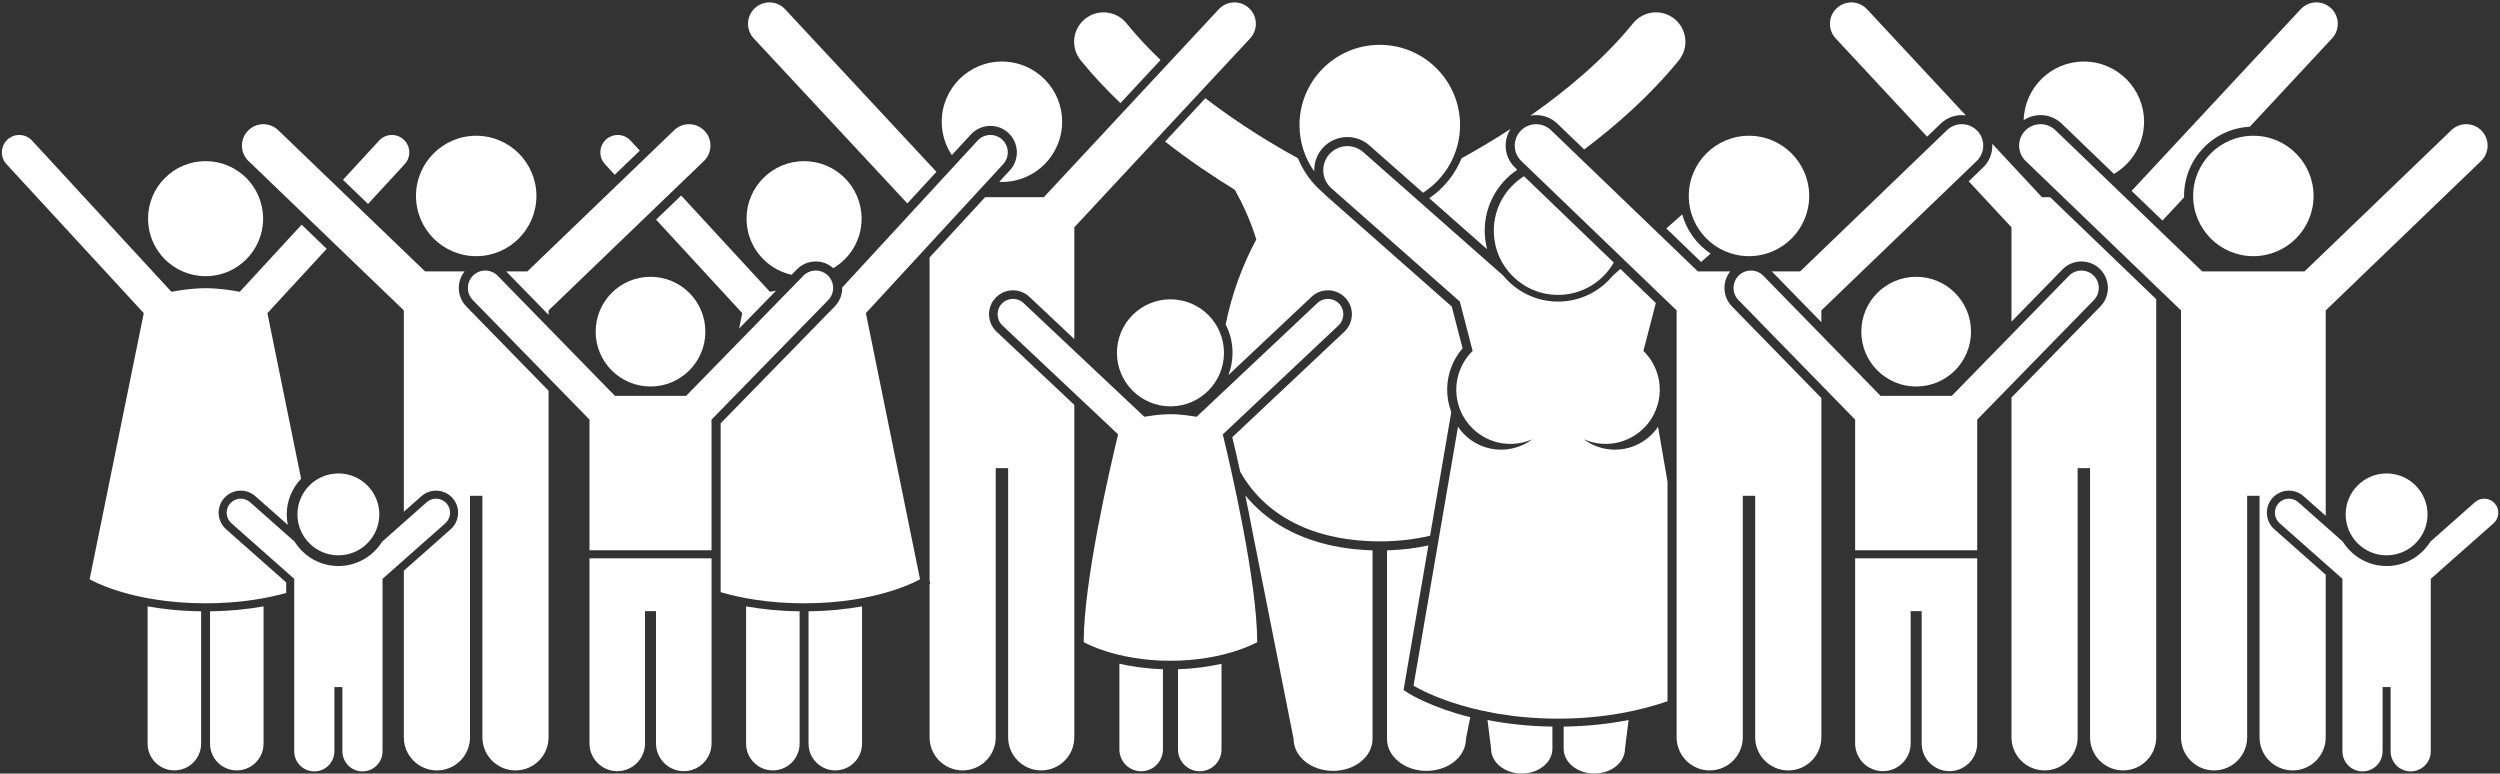 <?xml version="1.0" encoding="UTF-8" standalone="no"?><svg xmlns="http://www.w3.org/2000/svg" xmlns:xlink="http://www.w3.org/1999/xlink" fill="#ffffff" height="289.1" preserveAspectRatio="xMidYMid meet" version="1" viewBox="-0.7 -0.9 934.3 289.1" width="934.3" zoomAndPan="magnify"><rect x="-0.7" y="-0.9" width="934.3" height="289.1" fill="#333333" stroke="none"/><g id="change1_1"><path d="M420.253,7.774c-3.833-4.714-10.762-5.426-15.475-1.593c-4.713,3.833-5.426,10.761-1.593,15.475 c4.611,5.669,9.628,11,14.841,15.979l14.991-16.106C428.51,17.213,424.196,12.621,420.253,7.774z" fill="inherit"/><path d="M460.783,70.035c2.757,4.948,5.82,11.351,8.024,18.539c-5.184,9.596-9.16,20.47-11.461,31.778 c1.644,3.182,2.579,6.788,2.579,10.61c0,2.929-0.551,5.731-1.546,8.313l31.063-29.246c1.666-1.57,3.845-2.435,6.134-2.435 c2.457,0,4.833,1.026,6.518,2.816c1.639,1.74,2.501,4.015,2.43,6.404c-0.072,2.39-1.07,4.608-2.812,6.247l-41.88,39.431 c0.766,3.201,1.809,7.669,2.968,12.92c10.569,18.698,30.725,26.009,52.148,26.009c6.457,0,12.793-0.676,18.793-2.116l7.916-46.096 c-0.063-0.211-0.11-0.426-0.165-0.639c-2.1-5.99-1.809-12.802,1.374-18.848c0.849-1.612,1.874-3.09,3.031-4.433l-4.05-15.622 l-47.216-41.655c-0.357-0.315-0.686-0.649-0.997-0.994c-4.034-3.422-7.235-7.792-9.26-12.765 c-9.025-4.941-21.748-12.562-34.606-22.43l-15.062,16.183C443.782,59.106,452.802,65.143,460.783,70.035z" fill="inherit"/><path d="M581.295,45.299l10.044,9.66c12.254-9.211,24.864-20.386,35.37-33.303c3.833-4.713,3.12-11.642-1.594-15.475 c-4.712-3.833-11.64-3.12-15.475,1.593c-11.146,13.705-25.306,25.393-38.43,34.553c0.711-0.137,1.44-0.212,2.183-0.212 C576.354,42.115,579.161,43.245,581.295,45.299z" fill="inherit"/><path d="M464.691,184.226l0.042,0.212c0.771,3.713,1.553,7.633,2.309,11.644l15.7,79.172c0,6.594,6.604,11.939,14.748,11.939 c8.148,0,14.754-5.346,14.754-11.939v-70.479c-16.655-0.47-30.839-5.287-41.14-14.019 C468.752,188.763,466.618,186.582,464.691,184.226z" fill="inherit"/><path d="M523.832,256.998l9.284-54.06c-4.86,1.066-10.03,1.684-15.466,1.838v70.479c0,6.594,6.606,11.939,14.753,11.939 c8.145,0,14.751-5.346,14.751-11.939l1.606-8.099c-14.504-3.661-22.492-8.615-23.011-8.944L523.832,256.998z" fill="inherit"/><path d="M533.435,73.175l21.626,19.079c-0.581-2.218-0.893-4.544-0.893-6.943c0-9.477,4.837-17.843,12.171-22.765l-0.847-0.815 c-2.195-2.111-3.437-4.95-3.496-7.994c-0.045-2.323,0.605-4.551,1.852-6.453c-6.865,4.461-13.188,8.138-18.32,10.952 C543.051,64.331,538.811,69.526,533.435,73.175z" fill="inherit"/><path d="M493.535,54.512c2.353-2.667,5.743-4.197,9.303-4.197c3.021,0,5.934,1.102,8.2,3.102l20.07,17.706 c8.32-5.333,13.839-14.653,13.839-25.268c0-16.566-13.433-29.999-30-29.999c-16.567,0-30,13.433-30,29.999 c0,6.454,2.045,12.426,5.513,17.32C490.345,60.106,491.349,56.991,493.535,54.512z" fill="inherit"/><path d="M292.706,2.55c-3.01-3.234-8.072-3.416-11.307-0.406c-3.234,3.01-3.416,8.072-0.406,11.306l57.396,61.667l10.875-11.801 L292.706,2.55z" fill="inherit"/><path d="M371.738,123.062c-1.741-1.639-2.739-3.857-2.812-6.247c-0.071-2.39,0.791-4.664,2.43-6.404 c1.686-1.79,4.061-2.815,6.518-2.815c2.289,0,4.467,0.864,6.134,2.434l16.782,15.801V84.044l65.704-70.593 c3.01-3.234,2.828-8.296-0.406-11.306c-3.234-3.011-8.296-2.829-11.307,0.406L389.397,72.8h-21.945l-20.754,22.521v120.721 l0.245,1.204l-0.245,0.147v57.254c0,6.83,5.537,12.363,12.364,12.363c6.828,0,12.365-5.533,12.365-12.363V174.042h4.635v100.605 c0,6.83,5.537,12.363,12.363,12.363c6.828,0,12.365-5.533,12.365-12.363V150.415L371.738,123.062z" fill="inherit"/><path d="M369.43,46.145c2.49,0,4.873,0.93,6.707,2.62c4.015,3.7,4.271,9.976,0.571,13.99l-3.982,4.321 c0.337,0.015,0.676,0.026,1.017,0.026c12.428,0,22.5-10.073,22.5-22.5c0-12.427-10.072-22.5-22.5-22.5 c-12.426,0-22.5,10.073-22.5,22.5c0,4.614,1.391,8.903,3.774,12.473l7.13-7.737C364.018,47.309,366.671,46.145,369.43,46.145z" fill="inherit"/><path d="M732.474,42.115c0.504,0,0.999,0.044,1.489,0.107L697.04,2.55c-3.01-3.234-8.072-3.416-11.307-0.406 c-3.234,3.01-3.416,8.072-0.406,11.306l34.179,36.723l5.069-4.875C726.709,43.246,729.514,42.115,732.474,42.115z" fill="inherit"/><path d="M762.423,72.8l-18.576-19.958c0.017,0.297,0.032,0.595,0.026,0.896c-0.06,3.044-1.301,5.883-3.496,7.994l-5.337,5.133 l15.99,17.18v35.267l19.046-19.514c1.879-1.925,4.396-2.984,7.086-2.984c2.599,0,5.055,1,6.914,2.814 c1.893,1.847,2.952,4.321,2.984,6.965c0.032,2.645-0.968,5.143-2.815,7.035l-33.215,34.032v126.988 c0,6.83,5.537,12.363,12.364,12.363c6.828,0,12.365-5.533,12.365-12.363V174.042h4.635v100.605c0,6.83,5.537,12.363,12.363,12.363 c6.828,0,12.365-5.533,12.365-12.363V110.916L765.489,72.8H762.423z" fill="inherit"/><path d="M815.537,72.855c-0.003-0.174-0.013-0.346-0.013-0.521c0-13.836,10.906-25.173,24.573-25.866l30.73-33.017 c3.01-3.234,2.828-8.296-0.406-11.306c-3.234-3.011-8.296-2.829-11.307,0.406L795.927,70.44l11.534,11.093L815.537,72.855z" fill="inherit"/><path d="M761.883,42.115c2.961,0,5.768,1.13,7.901,3.184l19.537,18.789c6.727-3.89,11.255-11.157,11.255-19.486 c0-12.427-10.072-22.5-22.5-22.5c-12.228,0-22.171,9.757-22.485,21.909C757.439,42.781,759.603,42.115,761.883,42.115z" fill="inherit"/><path d="M74.463,227.551c-7.66-0.094-14.336-0.822-20-1.839v51.298c0,5.523,4.477,10,10,10c5.521,0,10-4.477,10-10V227.551z" fill="inherit"/><path d="M77.797,227.551v49.46c0,5.523,4.476,10,10,10c5.519,0,10-4.477,10-10v-51.298 C92.133,226.729,85.457,227.457,77.797,227.551z" fill="inherit"/><circle cx="76.131" cy="80.819" fill="inherit" r="21.5"/><path d="M150.541,60.451c2.433-2.64,2.265-6.752-0.375-9.185c-2.643-2.434-6.752-2.265-9.186,0.375l-13.512,14.662l9.373,9.014 L150.541,60.451z" fill="inherit"/><path d="M53.029,116.128l-20.232,99.439c0,0,15.013,9,43.333,9c12.83,0,22.919-1.848,30.128-3.869v-3.924l-22.468-19.884 c-3.406-3.016-3.725-8.24-0.71-11.646c1.565-1.769,3.818-2.782,6.181-2.782c2.015,0,3.955,0.736,5.465,2.072l12.141,10.745 c-0.265-1.273-0.408-2.591-0.408-3.942c0-5.164,2.05-9.85,5.365-13.317l-12.593-61.892l22.156-24.042l-9.373-9.014l-23.117,25.084 c-3.199-0.621-7.959-1.345-12.767-1.345c-4.809,0-9.568,0.724-12.768,1.345L11.281,51.641c-2.434-2.639-6.543-2.809-9.186-0.375 c-2.64,2.433-2.808,6.545-0.375,9.185L53.029,116.128z" fill="inherit"/><path d="M298.13,227.551c-7.66-0.094-14.336-0.822-20-1.839v51.298c0,5.523,4.477,10,10,10c5.521,0,10-4.477,10-10V227.551z" fill="inherit"/><path d="M301.464,227.551v49.46c0,5.523,4.476,10,10,10c5.52,0,10-4.477,10-10v-51.298 C315.8,226.729,309.124,227.457,301.464,227.551z" fill="inherit"/><path d="M295.127,101.795l1.95-1.998c1.879-1.925,4.396-2.984,7.086-2.984c2.44,0,4.747,0.891,6.559,2.5 c6.323-3.743,10.576-10.614,10.576-18.494c0-11.874-9.626-21.5-21.5-21.5s-21.5,9.626-21.5,21.5 C278.298,91.087,285.501,99.66,295.127,101.795z" fill="inherit"/><path d="M276.696,116.128l-1.17,5.75l13.789-14.128c-0.82,0.135-1.595,0.273-2.285,0.407l-33.169-35.992l-9.373,9.014 L276.696,116.128z" fill="inherit"/><path d="M234.948,51.641c-2.434-2.639-6.543-2.809-9.186-0.375c-2.64,2.433-2.808,6.545-0.375,9.185l3.648,3.959l9.373-9.014 L234.948,51.641z" fill="inherit"/><path d="M314.058,106.537c0,0.019,0.003,0.037,0.003,0.055c0.032,2.645-0.968,5.143-2.815,7.035l-42.627,43.675v63.095 c7.265,2.134,17.714,4.169,31.178,4.169c28.32,0,43.334-9,43.334-9l-20.233-99.438l51.31-55.678 c2.433-2.64,2.265-6.752-0.375-9.185c-2.643-2.434-6.752-2.265-9.186,0.375L314.058,106.537z" fill="inherit"/><path d="M204.313,116.774v-1.675l58.041-55.818c3.185-3.063,3.284-8.127,0.222-11.312c-3.064-3.184-8.128-3.283-11.312-0.221 l-54.885,52.783h-7.919L204.313,116.774z" fill="inherit"/><path d="M170.76,106.592c0.027-2.235,0.796-4.344,2.175-6.06h-14.779L103.27,47.749c-3.184-3.063-8.249-2.964-11.312,0.221 s-2.963,8.249,0.222,11.312l58.041,55.818v75.249l6.569-5.814c1.511-1.336,3.451-2.072,5.466-2.072c2.361,0,4.614,1.014,6.18,2.782 c3.015,3.406,2.696,8.631-0.71,11.646l-17.505,15.492v62.271c0,6.83,5.537,12.363,12.363,12.363 c6.828,0,12.365-5.533,12.365-12.363v-90.271h4.635v90.271c0,6.83,5.537,12.363,12.363,12.363c6.828,0,12.365-5.533,12.365-12.363 V145.122l-30.739-31.495C171.727,111.735,170.727,109.237,170.76,106.592z" fill="inherit"/><circle cx="177.267" cy="72.334" fill="inherit" r="22.5"/><path d="M165.738,194.644c2.171-1.922,2.374-5.24,0.452-7.411c-1.923-2.171-5.239-2.374-7.411-0.452l-16.659,14.744 c-3.413,5.46-9.461,9.112-16.361,9.112c-6.9,0-12.948-3.651-16.36-9.111l-16.66-14.744c-2.171-1.921-5.488-1.719-7.411,0.452 c-1.922,2.171-1.719,5.489,0.452,7.411l23.479,20.779v64.455c0,4.142,3.357,7.5,7.5,7.5s7.5-3.358,7.5-7.5v-23.999h3v23.999 c0,4.142,3.357,7.5,7.5,7.5s7.5-3.358,7.5-7.5v-64.455L165.738,194.644z" fill="inherit"/><circle cx="125.759" cy="191.337" fill="inherit" r="15.299"/><path d="M219.602,204.753h45.616v-48.835l43.595-44.666c2.508-2.569,2.458-6.684-0.111-9.192c-2.568-2.507-6.685-2.457-9.191,0.112 l-43.798,44.874h-26.604l-43.798-44.874c-2.506-2.568-6.622-2.619-9.191-0.112c-2.569,2.508-2.619,6.623-0.111,9.192l43.595,44.666 V204.753z" fill="inherit"/><path d="M265.219,207.753h-45.616v69.168c0,5.729,4.646,10.375,10.378,10.375c5.727,0,10.373-4.646,10.373-10.375v-49.416h4.113 v49.416c0,5.729,4.646,10.375,10.377,10.375c5.729,0,10.375-4.646,10.375-10.375V207.753z" fill="inherit"/><circle cx="242.41" cy="123.046" fill="inherit" r="20.5"/><path d="M417.642,247.161v32.037c0,4.491,3.641,8.134,8.133,8.134c4.492,0,8.133-3.643,8.133-8.134v-30.003 C427.614,249.003,422.156,248.187,417.642,247.161z" fill="inherit"/><path d="M439.539,279.198c0,4.491,3.643,8.134,8.135,8.134c4.49,0,8.133-3.643,8.133-8.134v-32.037 c-4.514,1.026-9.972,1.842-16.268,2.034V279.198z" fill="inherit"/><path d="M499.517,120.732c2.313-2.177,2.422-5.816,0.245-8.128c-2.177-2.313-5.815-2.423-8.128-0.245l-45.129,42.49 c-0.579-0.095-1.194-0.182-1.844-0.261c-2.28-0.369-5.093-0.696-7.937-0.696c-2.843,0-5.656,0.327-7.935,0.695 c-0.651,0.079-1.267,0.166-1.847,0.261l-45.128-42.49c-2.312-2.176-5.949-2.068-8.128,0.245c-2.177,2.312-2.067,5.951,0.245,8.128 l43.231,40.703c-2.91,12.005-12.858,54.719-12.858,77.658c0,0,12.068,6.949,32.419,6.949c20.351,0,32.419-6.949,32.419-6.949 c0-22.939-9.948-65.65-12.859-77.657L499.517,120.732z" fill="inherit"/><circle cx="436.724" cy="130.962" fill="inherit" r="20"/><path d="M638.58,93.879c-5.104-3.411-8.929-8.587-10.606-14.647l-5.943,5.243l13.018,12.519L638.58,93.879z" fill="inherit"/><path d="M579.467,270.649c-9.205-0.131-17.317-1.103-24.26-2.464l1.339,10.727c0,5.123,5.131,9.275,11.459,9.275 c6.329,0,11.462-4.152,11.462-9.275V270.649z" fill="inherit"/><path d="M583.667,270.649v8.263c0,5.123,5.133,9.275,11.462,9.275c6.328,0,11.46-4.152,11.46-9.275l1.339-10.727 C600.985,269.546,592.873,270.518,583.667,270.649z" fill="inherit"/><path d="M545.874,135.307c-5.212,9.898-1.414,22.144,8.483,27.356c5.708,3.005,12.19,2.999,17.66,0.568 c-5.834,4.379-13.887,5.305-20.77,1.681c-2.945-1.551-5.324-3.751-7.064-6.329l-16.616,96.755c0,0,19.492,12.334,54,12.334 c17.886,0,31.726-3.313,40.92-6.505v-81.989l-3.537-20.595c-1.739,2.578-4.119,4.779-7.063,6.329 c-6.884,3.625-14.937,2.698-20.771-1.681c5.47,2.43,11.952,2.437,17.66-0.568c9.898-5.212,13.695-17.457,8.483-27.356 c-1.015-1.928-2.303-3.616-3.783-5.059l4.641-17.903l-13.243-12.736l-2.821,2.489c-4.864,5.926-12.242,9.713-20.489,9.713 c-8.248,0-15.627-3.789-20.49-9.716l-52.288-46.13c-3.728-3.29-9.416-2.932-12.703,0.795c-3.288,3.728-2.933,9.415,0.795,12.703 l47.997,42.344l4.781,18.44C548.177,131.691,546.889,133.379,545.874,135.307z" fill="inherit"/><path d="M568.849,64.961c-6.774,4.243-11.282,11.768-11.282,20.35c0,13.255,10.745,24,24,24c8.917,0,16.693-4.867,20.831-12.086 L568.849,64.961z" fill="inherit"/><path d="M679.98,119.507v-4.408l58.041-55.818c3.185-3.063,3.284-8.127,0.222-11.312c-3.064-3.184-8.128-3.283-11.312-0.221 l-54.885,52.783H661.46L679.98,119.507z" fill="inherit"/><path d="M643.76,106.592c0.027-2.235,0.796-4.344,2.175-6.06h-12.112l-54.885-52.783c-3.184-3.063-8.249-2.964-11.312,0.221 s-2.963,8.249,0.222,11.312l58.041,55.818v159.554c0,6.83,5.537,12.363,12.363,12.363c6.828,0,12.365-5.533,12.365-12.363v-90.271 h4.635v90.271c0,6.83,5.537,12.363,12.363,12.363c6.828,0,12.365-5.533,12.365-12.363V147.855l-33.406-34.227 C644.727,111.735,643.727,109.237,643.76,106.592z" fill="inherit"/><circle cx="652.934" cy="72.334" fill="inherit" r="22.5"/><path d="M849.253,196.891c-3.406-3.016-3.725-8.24-0.71-11.646c1.565-1.769,3.818-2.782,6.181-2.782 c2.015,0,3.955,0.736,5.465,2.072l8.282,7.33v-76.765l58.041-55.818c3.185-3.063,3.284-8.127,0.222-11.312 c-3.064-3.184-8.128-3.283-11.312-0.221l-54.885,52.783h-38.225l-54.885-52.783c-3.184-3.063-8.249-2.964-11.312,0.221 s-2.963,8.249,0.222,11.312l58.041,55.818v159.554c0,6.83,5.537,12.363,12.363,12.363c6.828,0,12.365-5.533,12.365-12.363v-90.271 h4.635v90.271c0,6.83,5.537,12.363,12.363,12.363c6.828,0,12.365-5.533,12.365-12.363v-60.755L849.253,196.891z" fill="inherit"/><circle cx="841.424" cy="72.334" fill="inherit" r="22.5"/><path d="M692.602,207.753v69.168c0,5.729,4.646,10.375,10.378,10.375c5.727,0,10.373-4.646,10.373-10.375v-49.416h4.113v49.416 c0,5.729,4.646,10.375,10.377,10.375c5.729,0,10.375-4.646,10.375-10.375v-69.168H692.602z" fill="inherit"/><path d="M781.813,111.252c2.508-2.569,2.458-6.684-0.111-9.192c-2.568-2.507-6.685-2.457-9.191,0.112l-43.798,44.874h-26.604 l-43.798-44.874c-2.506-2.568-6.622-2.619-9.191-0.112c-2.569,2.508-2.619,6.623-0.111,9.192l43.595,44.666v48.835h45.616v-48.835 L781.813,111.252z" fill="inherit"/><circle cx="715.41" cy="123.046" fill="inherit" r="20.5"/><path d="M924.241,186.781l-16.659,14.744c-3.413,5.46-9.461,9.112-16.361,9.112c-6.9,0-12.948-3.651-16.36-9.111l-16.66-14.744 c-2.171-1.921-5.488-1.719-7.411,0.452c-1.922,2.171-1.719,5.489,0.452,7.411l23.479,20.779v64.455c0,4.142,3.357,7.5,7.5,7.5 s7.5-3.358,7.5-7.5v-23.999h3v23.999c0,4.142,3.357,7.5,7.5,7.5s7.5-3.358,7.5-7.5v-64.455l23.479-20.779 c2.171-1.922,2.374-5.24,0.452-7.411C929.729,185.062,926.413,184.859,924.241,186.781z" fill="inherit"/><circle cx="891.221" cy="191.337" fill="inherit" r="15.299"/></g></svg>